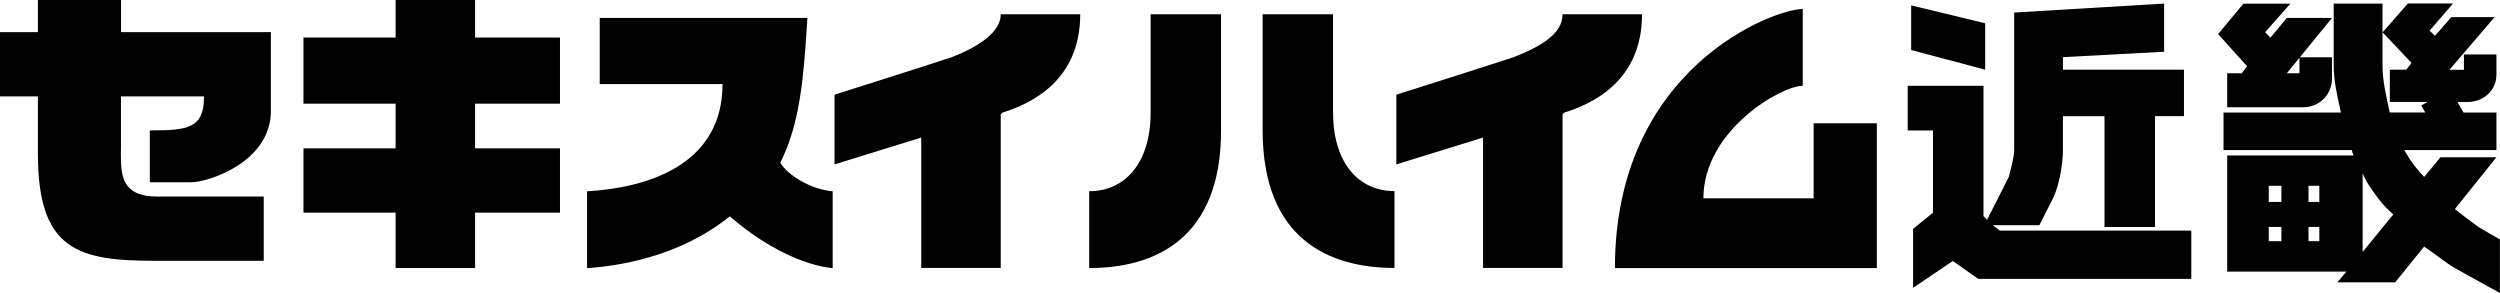 <?xml version="1.0" encoding="UTF-8"?>
<svg id="_レイヤー_2" data-name="レイヤー 2" xmlns="http://www.w3.org/2000/svg" viewBox="0 0 273 32">
  <g id="_ヘッダー" data-name="ヘッダー">
    <g>
      <path d="M13.22,0H4.14V3.51H0v7.02H4.14v6.24c0,10.54,4.34,11.71,12.82,11.71h11.84v-7.02h-11.64c-4.34,0-3.95-2.93-3.95-5.66v-5.27h9.07c0,3.51-1.78,3.71-5.92,3.71v5.66h4.54c1.78,0,8.68-2.15,8.68-7.8V3.51H13.22V0Z"/>
      <polygon points="51.88 0 43.2 0 43.2 4.1 33.14 4.1 33.14 11.32 43.2 11.32 43.2 16.2 33.14 16.2 33.14 23.22 43.2 23.22 43.2 29.27 51.88 29.27 51.88 23.22 61.15 23.22 61.15 16.2 51.88 16.2 51.88 11.32 61.15 11.32 61.15 4.1 51.88 4.1 51.88 0"/>
      <path d="M85.21,17.76c2.17-4.29,2.56-9.37,2.96-15.8h-22.68v7.22h13.41c0,8.78-8.09,11.32-14.79,11.71v8.39c3.16-.2,10.06-1.17,15.58-5.66,6.31,5.46,11.24,5.66,11.24,5.66v-8.39c-2.37-.2-4.93-1.76-5.72-3.12Z"/>
      <path d="M103.95,6.24c-2.96,.98-12.82,4.1-12.82,4.1v7.61l9.47-2.93v14.24h8.68V12.49l.2-.2c3.16-.98,8.48-3.51,8.48-10.73h-8.68c0,1.95-2.37,3.51-5.33,4.68Z"/>
      <path d="M170.63,1.56c0,2.15-2.37,3.51-5.33,4.68-2.96,.98-12.82,4.1-12.82,4.1v7.61l9.47-2.93v14.24h8.68V12.49l.2-.2c3.16-.98,8.48-3.51,8.48-10.73h-8.68Z"/>
      <path d="M145.57,12.29V1.56h-7.69V14.24c0,11.9,7.3,15.02,14.4,15.02v-8.39c-3.95,0-6.71-3.12-6.71-8.59Z"/>
      <path d="M125.65,12.29c0,5.46-2.76,8.59-6.71,8.59v8.39c7.1,0,14.4-3.12,14.4-15.02V1.56h-7.69V12.29Z"/>
      <path d="M198.04,21.66h-12.03c0-7.41,8.48-12.29,10.85-12.29V.98c-3.16,0-20.51,6.44-20.51,28.29h28.6V13.46h-6.9v8.2Z"/>
      <polygon points="216.78 2.54 208.7 .59 208.7 5.46 216.78 7.61 216.78 2.54"/>
      <path d="M217.57,24.59h5.13l1.58-3.12c.59-1.37,.99-3.51,.99-5.07v-3.71h4.54v12.1h5.52V12.68h3.16V7.61h-13.22v-1.37l11.05-.59V.39l-16.37,.98v15.02c0,.78-.39,2.15-.59,2.93l-2.37,4.68-.39-.39V9.37h-8.28v4.88h2.76v8.98l-2.17,1.76v6.44l4.34-2.93,2.76,1.95h23.28v-5.27h-20.91l-.79-.59Z"/>
      <path d="M244.79,8h-1.58v3.71h8.28c1.78,0,3.16-1.37,3.16-3.12v-2.34h-3.5l3.5-4.29h-4.93l-1.78,2.15-.59-.59,2.76-3.12h-5.13l-2.76,3.32,3.16,3.51-.59,.78Zm6.31-1.69v1.69h-1.38l1.38-1.69Z"/>
      <path d="M270.63,24.78c-.79-.59-1.58-1.17-2.56-1.95l4.54-5.66h-6.11l-1.78,2.15c-.59-.59-1.18-1.37-1.58-1.95-.17-.24-.59-.98-.59-.98h10.06v-4.1h-3.59l-.67-1.15h1.1c1.78,0,3.16-1.3,3.16-2.97v-2.22h-3.55v1.67h-1.58l4.93-5.75h-4.73l-1.78,2.04-.59-.56,2.56-2.97h-4.93l-2.76,3.15,3.16,3.34-.59,.74h-1.78v3.52h4.12l-.69,.39,.44,.76h-3.88c-.39-1.76-.79-3.51-.79-5.07V.39h-5.33V7.22c0,1.56,.39,3.32,.79,5.07h-12.82v4.1h14.01c.06,.27,.11,.39,.2,.59h-13.81v12.68h13.02l-.99,1.17h6.31l3.16-3.9c1.18,.78,2.37,1.76,3.35,2.34l4.93,2.73v-5.85l-2.37-1.37Zm-21.5,1.56h-1.38v-1.56h1.38v1.56Zm0-4.29h-1.38v-1.76h1.38v1.76Zm4.14,4.29h-1.18v-1.56h1.18v1.56Zm0-4.29h-1.18v-1.76h1.18v1.76Zm4.73,5.46v-8.59s.27,.65,.59,1.17c.79,1.17,1.58,2.34,2.76,3.32l-3.35,4.1Z"/>
    </g>
  </g>
</svg>